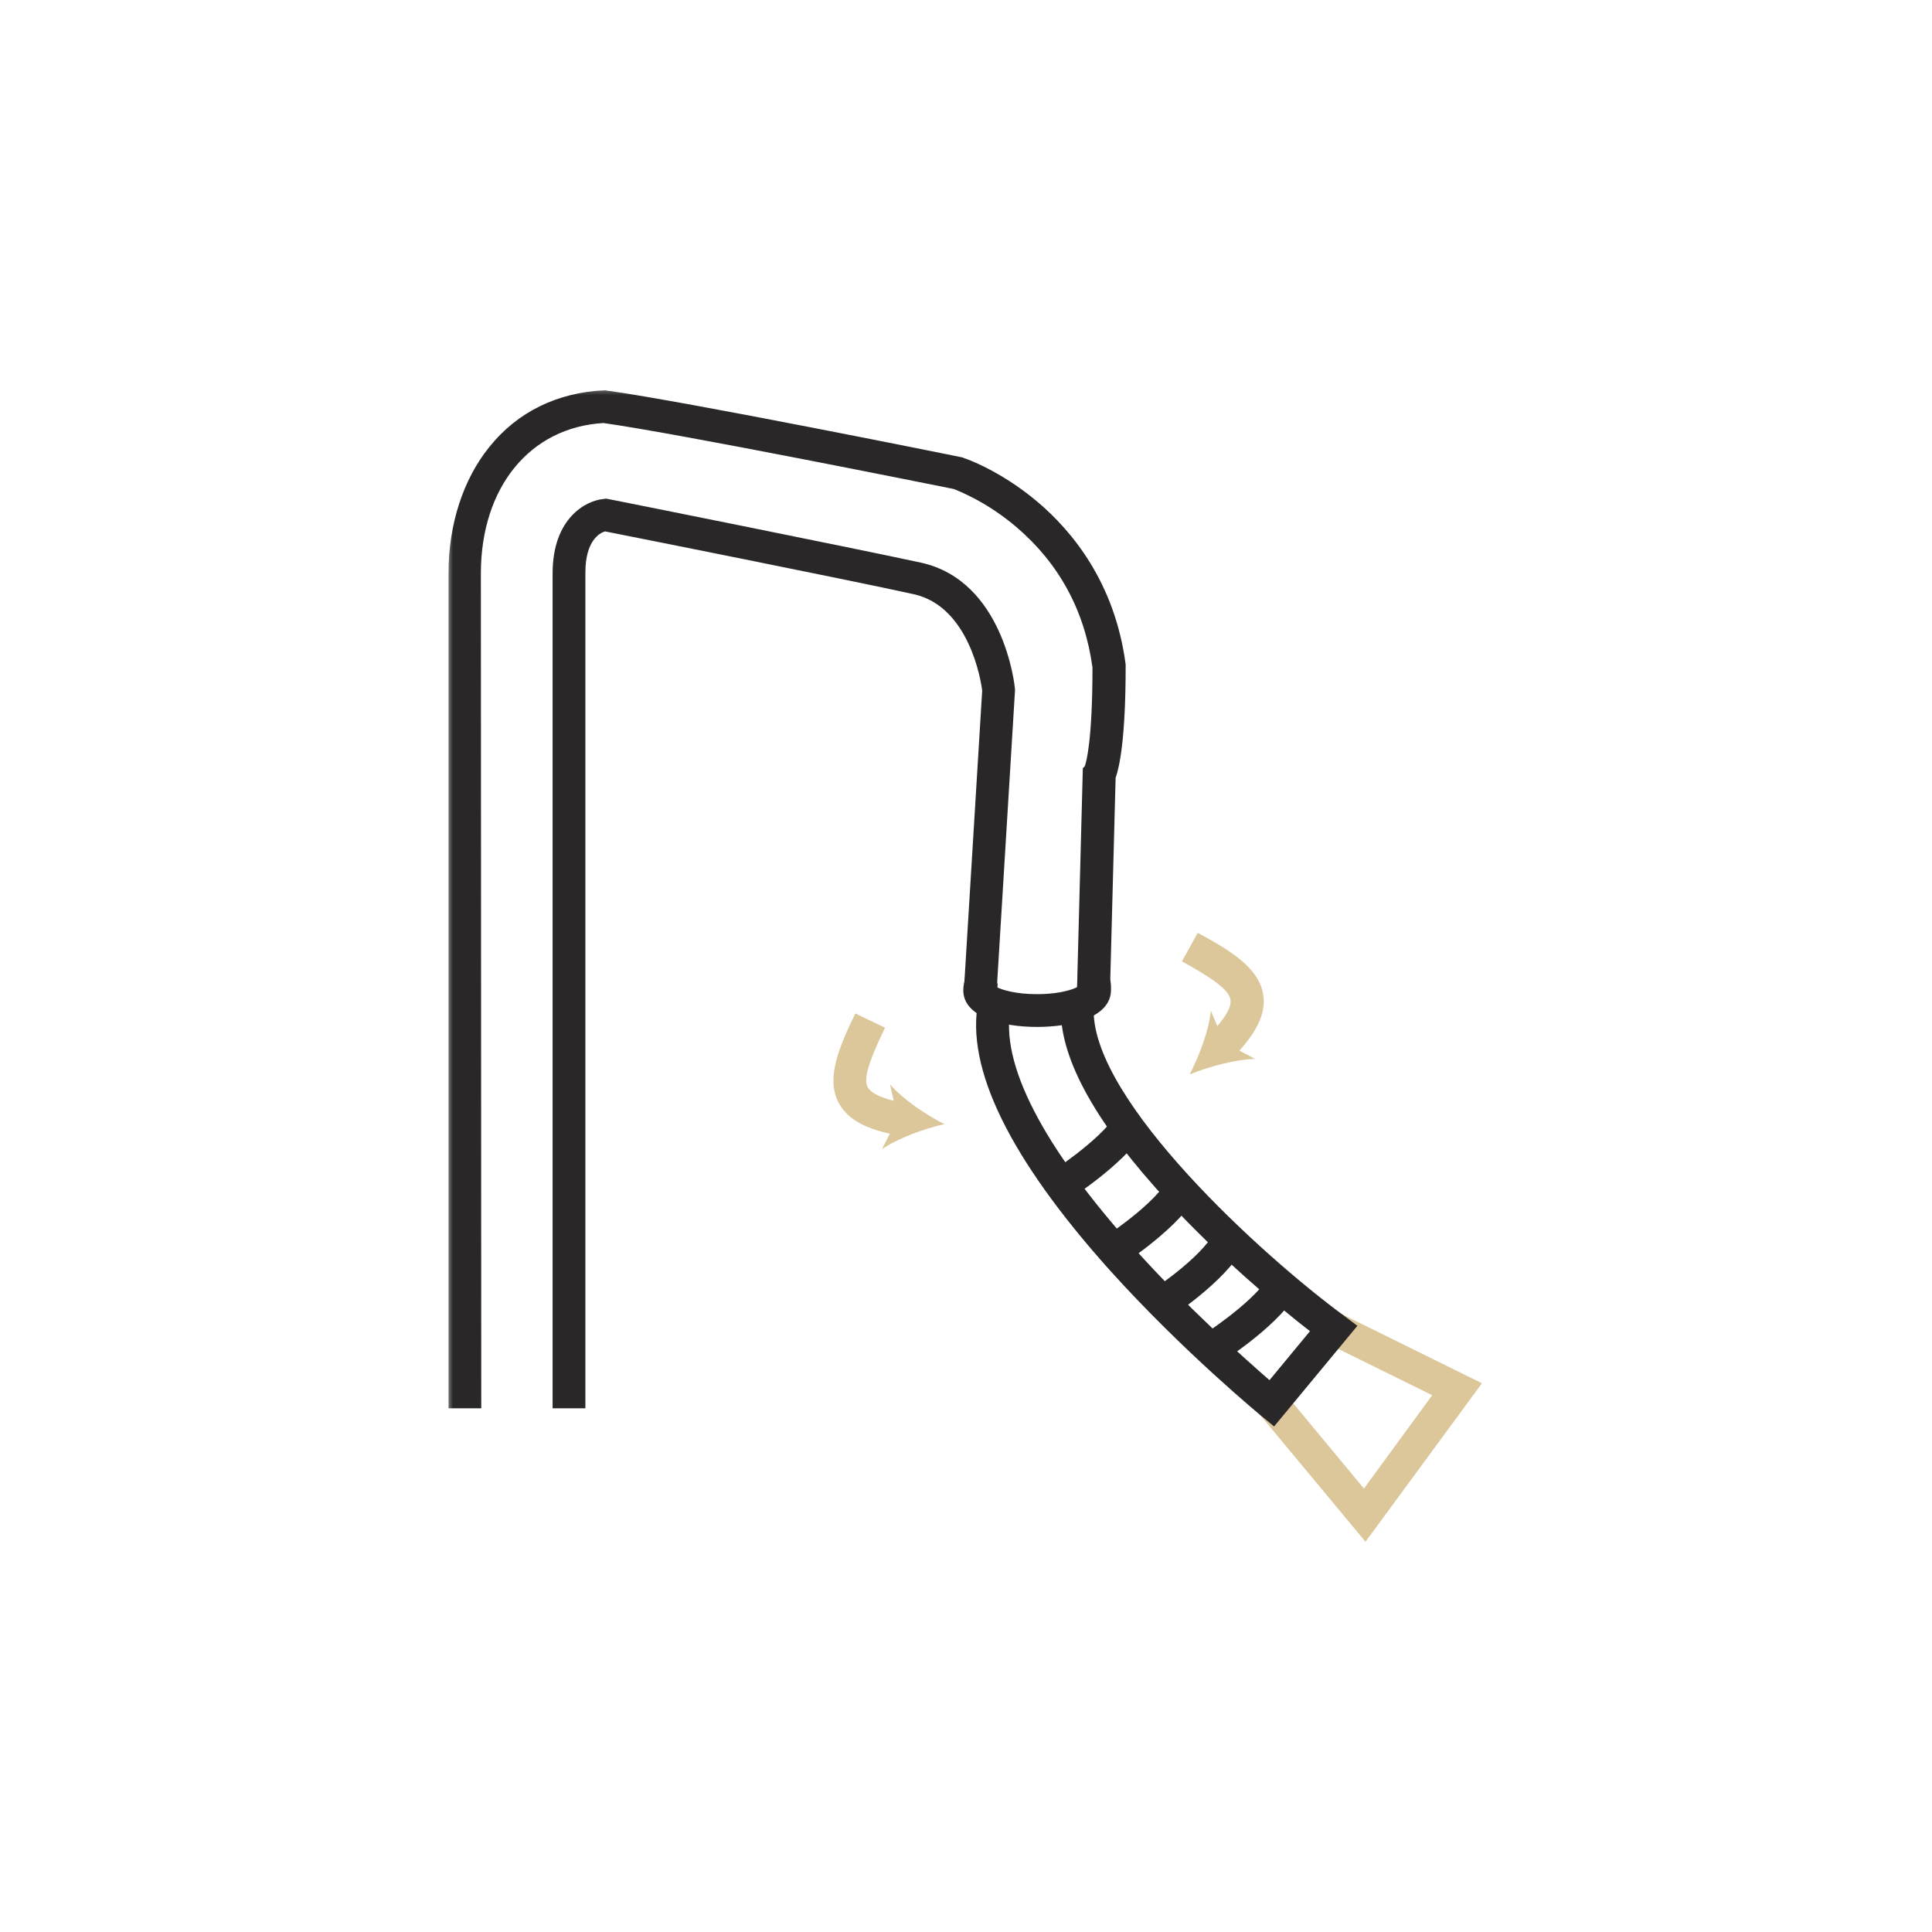 <svg width="501" height="501" viewBox="0 0 501 501" fill="none" xmlns="http://www.w3.org/2000/svg">
<mask id="mask0_3052_5643" style="mask-type:luminance" maskUnits="userSpaceOnUse" x="116" y="101" width="269" height="299">
<path d="M384.298 101.2H116.298V399.9H384.298V101.2Z" fill="white"/>
</mask>
<g mask="url(#mask0_3052_5643)">
<path d="M124.798 365.2H116.298V148.7C116.298 136 120.098 124.3 126.898 115.9C134.198 106.8 144.498 101.8 156.698 101.2H157.098L157.498 101.3C177.798 104.1 246.598 118 249.498 118.6L249.798 118.7L249.998 118.8C250.398 118.9 259.398 122 268.998 130.1C277.898 137.6 289.098 151 291.898 172.3V172.6V172.9C291.898 191.5 290.298 198.9 289.298 201.7L287.798 258.3L279.298 258.7L278.998 256.3L279.298 256.2L280.798 199.2L281.298 198.7C281.698 197.7 283.298 191.9 283.298 173.1C281.298 158.4 274.698 146.2 263.598 136.7C255.998 130.2 248.598 127.3 247.298 126.8C242.298 125.8 176.398 112.5 156.498 109.7C137.398 110.8 124.698 126.4 124.698 148.7L124.798 365.2Z" fill="#292728"/>
<path d="M151.798 365.2H143.298V148.7C143.298 134.4 151.898 129.8 156.498 129.4L157.098 129.3L157.698 129.4C158.298 129.5 220.298 141.9 238.798 145.9C260.198 150.6 263.098 177.5 263.198 178.6V178.9V179.2L258.598 254.5L258.698 257.8L250.198 258.1L250.098 254.4L254.698 179.1C254.398 176.5 251.298 157.3 236.998 154.1C219.798 150.3 164.498 139.3 156.898 137.8C155.498 138.2 151.798 140.2 151.798 148.5V365.2Z" fill="#292728"/>
<path d="M268.898 266.301C260.098 266.301 249.798 263.801 249.798 256.801C249.798 255.601 250.098 254.301 250.398 253.101V253.001L258.698 255.101V255.201C258.698 255.401 258.598 255.701 258.498 256.001C259.898 256.701 263.398 257.801 268.898 257.801C275.598 257.801 279.298 256.201 279.898 255.601C279.798 255.701 279.698 255.901 279.598 256.301C279.698 256.601 279.798 256.901 280.098 257.401L287.198 252.601C288.198 254.001 288.098 255.701 288.098 256.701V256.801C287.998 263.901 277.698 266.301 268.898 266.301Z" fill="#292728"/>
</g>
<path d="M343.998 348.3L371.398 361.8L353.698 386L333.098 361.2L326.498 366.6L354.098 399.8L384.298 358.7L347.798 340.7L343.998 348.3Z" fill="#DBC79A"/>
<mask id="mask1_3052_5643" style="mask-type:luminance" maskUnits="userSpaceOnUse" x="116" y="101" width="269" height="299">
<path d="M384.298 101.2H116.298V399.9H384.298V101.2Z" fill="white"/>
</mask>
<g mask="url(#mask1_3052_5643)">
<path d="M319.598 274.4L313.498 268.4C318.498 263.4 319.298 260.7 319.098 259.3C318.698 256.3 312.798 252.8 306.498 249.3L310.598 241.9C319.298 246.6 326.598 251.1 327.598 258.1C328.298 263 325.798 268 319.598 274.4Z" fill="#DBC79A"/>
<path d="M308.498 278.601C310.998 273.801 313.498 267.201 313.998 262.101L317.498 270.401L325.498 274.601C320.398 274.701 313.498 276.601 308.498 278.601Z" fill="#DBC79A"/>
<path d="M233.398 294.501C224.598 293.001 219.698 290.301 217.398 285.801C214.198 279.601 217.498 271.701 221.798 262.801L229.498 266.501C226.398 273.001 223.598 279.301 224.998 281.901C225.598 283.101 227.898 284.901 234.898 286.101L233.398 294.501Z" fill="#DBC79A"/>
<path d="M244.898 291.5C239.598 292.7 232.998 295.1 228.698 298L232.798 290L230.798 281.2C234.198 285.1 240.098 289.1 244.898 291.5Z" fill="#DBC79A"/>
<path d="M330.398 369.901L327.098 367.201C326.898 367.001 306.798 350.501 287.798 329.401C261.798 300.401 250.298 276.901 253.698 259.601L262.098 261.301C259.198 275.601 270.298 297.201 294.098 323.701C308.098 339.301 322.898 352.401 329.198 357.901L339.698 345.201C330.898 338.401 316.198 325.901 303.098 311.801C284.498 291.801 275.098 275.001 275.098 262.101H283.598C283.598 285.701 327.198 325.501 348.398 341.101L351.998 343.801L330.398 369.901Z" fill="#292728"/>
<path d="M316.298 353.5L311.798 346.3C311.898 346.2 324.198 338.4 328.898 331.4L335.998 336C330.298 344.7 316.898 353.1 316.298 353.5Z" fill="#292728"/>
<path d="M301.598 342.901L297.098 335.701C297.198 335.601 309.498 327.801 314.198 320.801L321.298 325.401C315.598 334.001 302.198 342.501 301.598 342.901Z" fill="#292728"/>
<path d="M289.898 328.701L285.398 321.501C285.498 321.401 297.798 313.601 302.498 306.601L309.598 311.201C303.898 319.801 290.498 328.301 289.898 328.701Z" fill="#292728"/>
<path d="M276.798 311.3L272.298 304.1C272.398 304 284.698 296.2 289.398 289.2L296.498 293.8C290.798 302.5 277.398 310.9 276.798 311.3Z" fill="#292728"/>
</g>
</svg>
